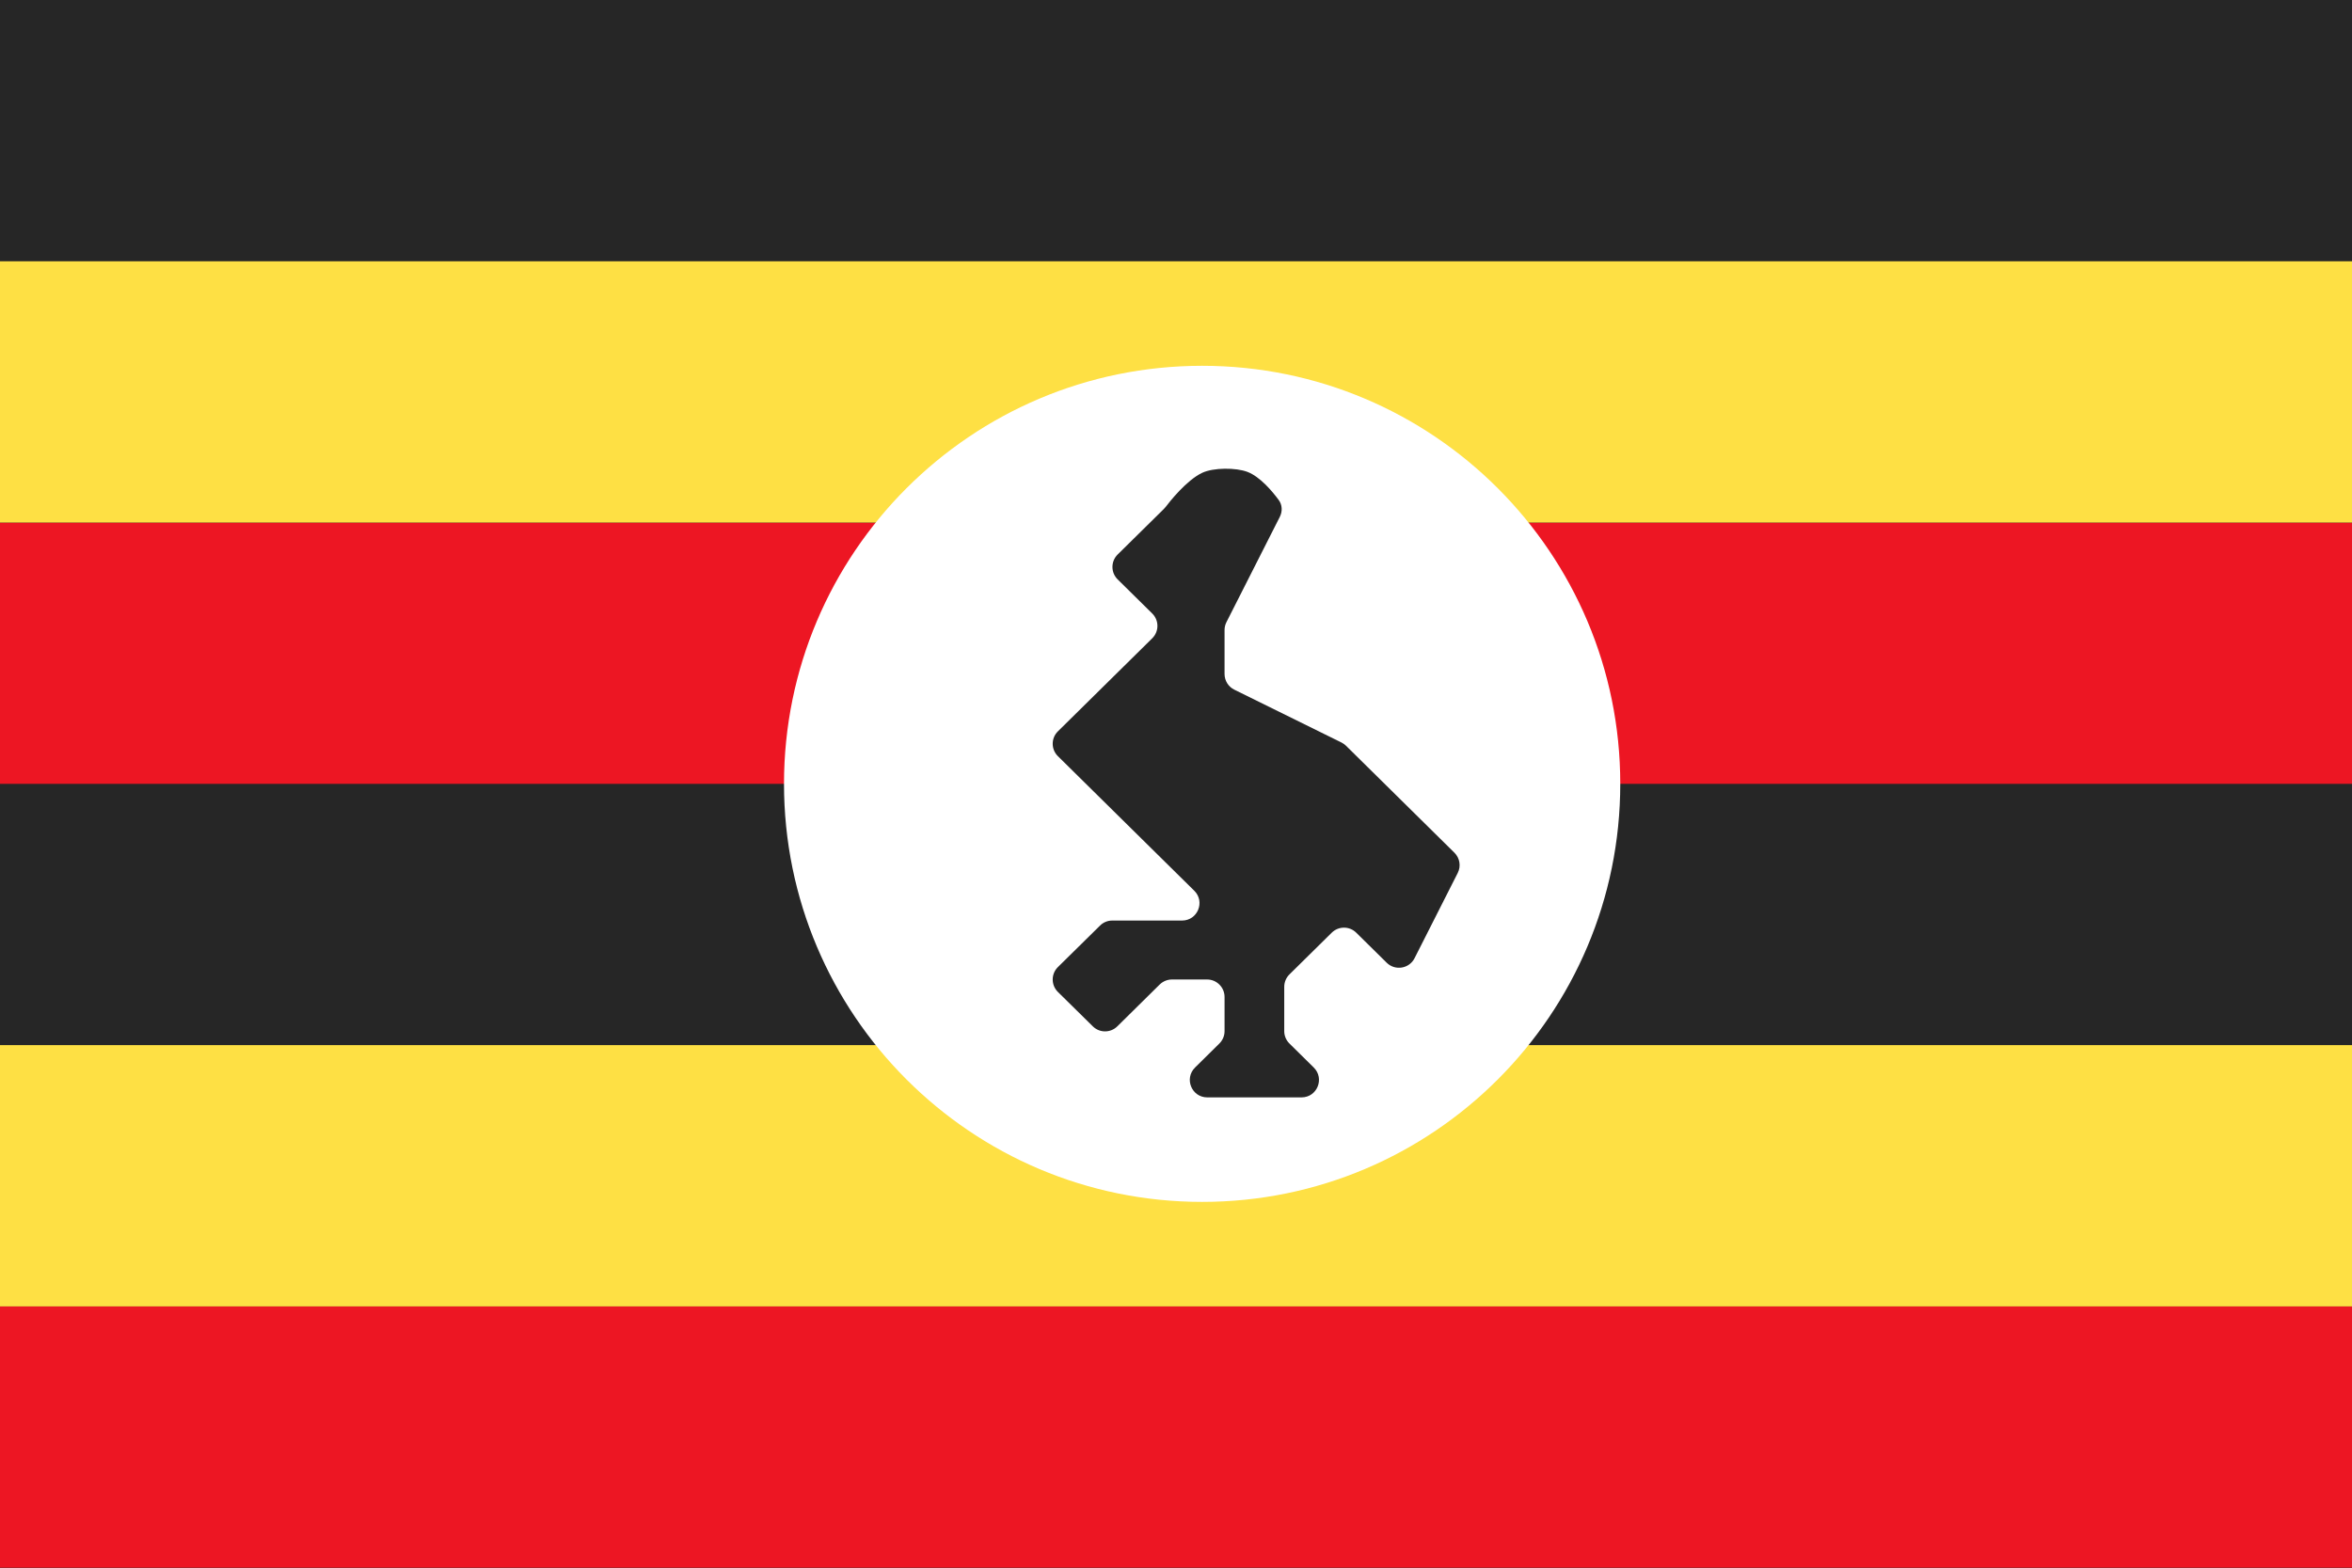 <svg width="45" height="30" viewBox="0 0 45 30" fill="none" xmlns="http://www.w3.org/2000/svg">
<rect x="0" y="0" width="45" height="30" fill="#333333" stroke="none"/>
<g clip-path="url(#clip0_7157_234448)">
<path d="M0 0H45V30H0V0Z" fill="#262626"/>
<path fill-rule="evenodd" clip-rule="evenodd" d="M0 5H45V0H0V5Z" fill="#262626"/>
<path fill-rule="evenodd" clip-rule="evenodd" d="M0 20H45V15H0V20Z" fill="#262626"/>
<path fill-rule="evenodd" clip-rule="evenodd" d="M0 15H45V10H0V15Z" fill="#ED1623"/>
<path fill-rule="evenodd" clip-rule="evenodd" d="M0 10H45V5H0V10Z" fill="#FEE044"/>
<path fill-rule="evenodd" clip-rule="evenodd" d="M0 30H45V25H0V30Z" fill="#ED1623"/>
<path fill-rule="evenodd" clip-rule="evenodd" d="M0 25H45V20H0V25Z" fill="#FEE044"/>
<path fill-rule="evenodd" clip-rule="evenodd" d="M23 23C27.418 23 31 19.418 31 15C31 10.582 27.418 7 23 7C18.582 7 15 10.582 15 15C15 19.418 18.582 23 23 23Z" fill="white"/>
<path fill-rule="evenodd" clip-rule="evenodd" d="M21.383 11.087C21.251 10.956 21.251 10.743 21.383 10.612L22.266 9.741C22.279 9.728 22.291 9.715 22.302 9.701C22.376 9.603 22.701 9.19 23.001 9.048C23.215 8.947 23.648 8.946 23.869 9.031C24.105 9.122 24.336 9.393 24.465 9.568C24.534 9.661 24.539 9.785 24.487 9.889L23.465 11.906C23.441 11.953 23.429 12.005 23.429 12.057V12.898C23.429 13.025 23.501 13.141 23.614 13.197L25.666 14.209C25.698 14.225 25.727 14.246 25.753 14.271L27.827 16.318C27.93 16.42 27.956 16.576 27.89 16.706L27.064 18.337C26.962 18.538 26.693 18.582 26.532 18.424L25.948 17.848C25.819 17.72 25.61 17.72 25.48 17.848L24.671 18.646C24.607 18.709 24.571 18.795 24.571 18.884V19.733C24.571 19.822 24.607 19.907 24.671 19.97L25.136 20.429C25.348 20.639 25.2 21 24.902 21H23.098C22.8 21 22.652 20.639 22.864 20.429L23.329 19.97C23.393 19.907 23.429 19.822 23.429 19.733V19.078C23.429 18.894 23.279 18.744 23.095 18.744H22.422C22.335 18.744 22.251 18.779 22.188 18.84L21.377 19.641C21.247 19.769 21.038 19.769 20.909 19.641L20.24 18.982C20.108 18.851 20.108 18.638 20.24 18.507L21.046 17.713C21.108 17.651 21.192 17.616 21.28 17.616H22.616C22.914 17.616 23.062 17.255 22.85 17.046L20.24 14.47C20.108 14.34 20.108 14.126 20.24 13.996L22.045 12.215C22.178 12.084 22.178 11.871 22.045 11.74L21.383 11.087Z" fill="#262626"/>
</g>
<defs>
<clipPath id="clip0_7157_234448">
<rect width="45" height="30" fill="white"/>
</clipPath>
</defs>
</svg>
